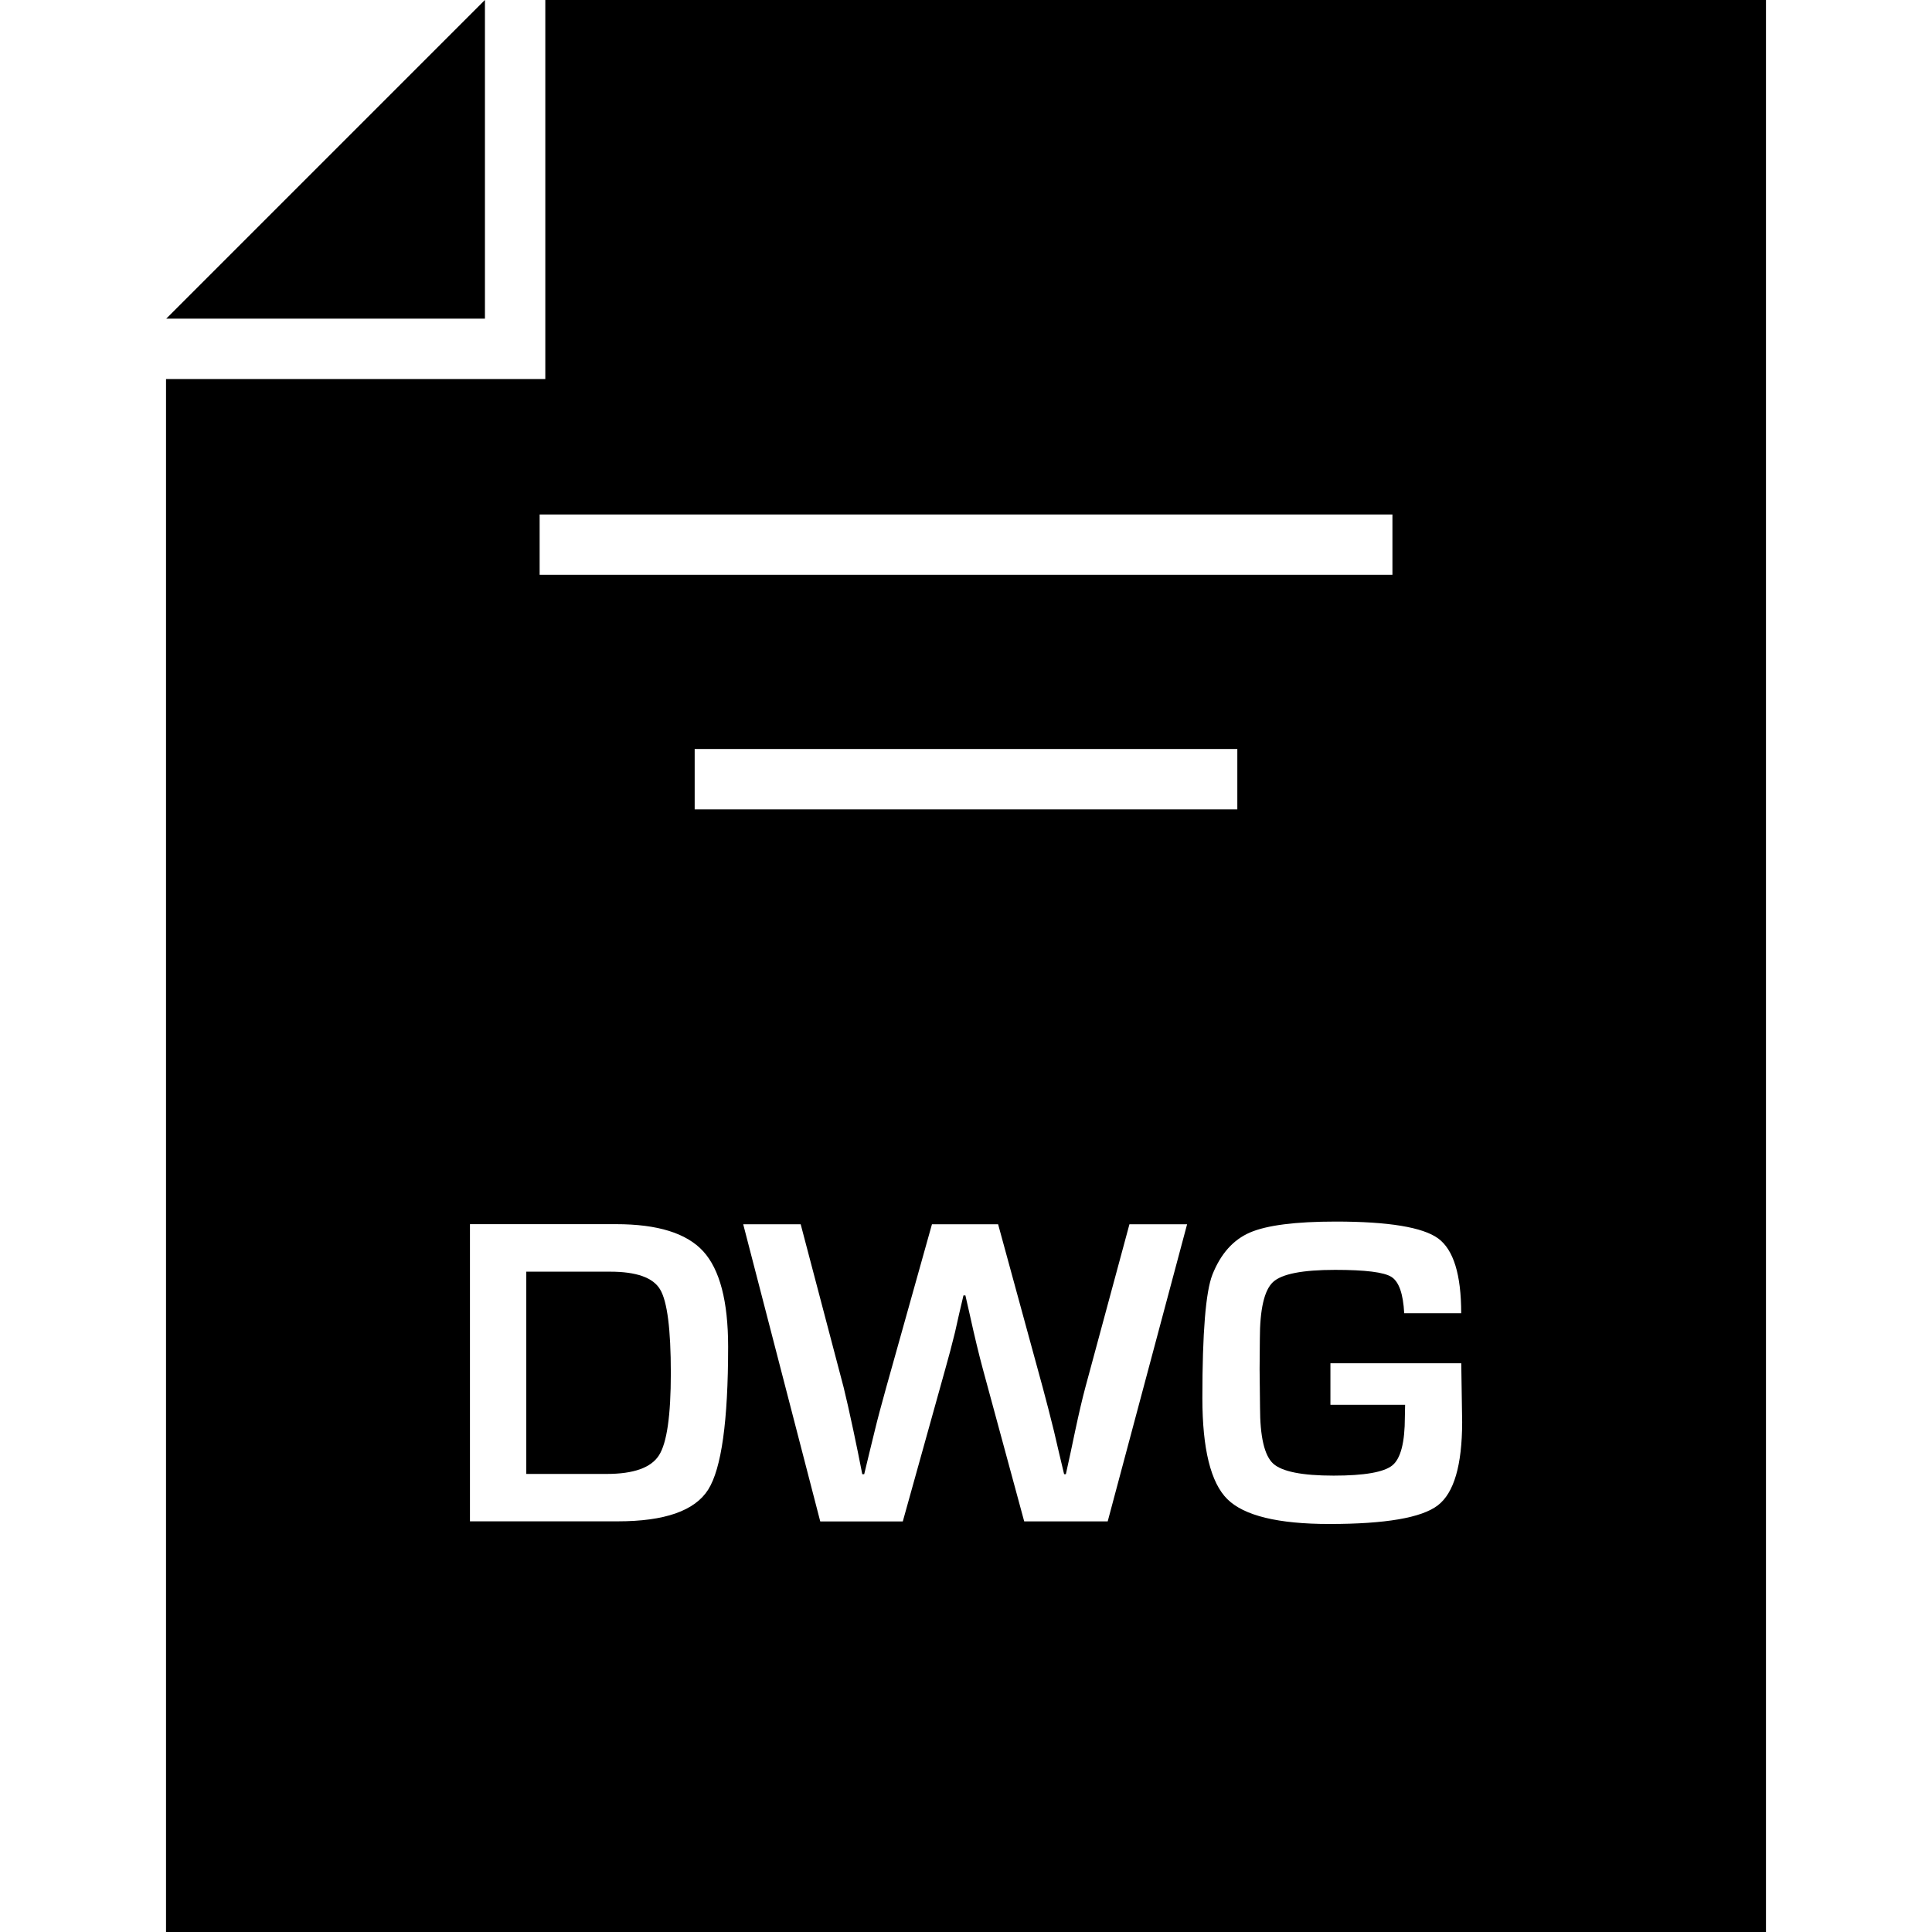<?xml version="1.0" ?><svg enable-background="new 0 0 32 32" version="1.1" viewBox="0 0 32 32" xml:space="preserve" xmlns="http://www.w3.org/2000/svg" xmlns:xlink="http://www.w3.org/1999/xlink"><g id="GLYPH"><g><polygon points="8.032,0 8.031,0 2.753,5.278 8.032,5.278   "/><path d="M9.032,0v6.278H2.75V32h26.5V0H9.032z M8.938,8.521h14.125v1H8.938V8.521z M20.494,12.406v1h-8.988v-1H20.494z     M11.729,24.674c-0.222,0.35-0.721,0.524-1.497,0.524H7.784v-4.922h2.42c0.688,0,1.169,0.149,1.444,0.45    c0.274,0.301,0.412,0.827,0.412,1.579C12.06,23.535,11.95,24.325,11.729,24.674z M18.347,25.199h-1.383l-0.685-2.524    c-0.062-0.229-0.136-0.533-0.22-0.916l-0.069-0.303h-0.032l-0.072,0.307l-0.068,0.303c-0.05,0.204-0.104,0.409-0.162,0.613    l-0.703,2.521h-1.367l-1.276-4.922h0.952l0.711,2.7c0.043,0.174,0.097,0.413,0.162,0.718l0.075,0.36l0.072,0.361h0.032    c0.039-0.159,0.067-0.279,0.087-0.361l0.087-0.356c0.045-0.188,0.109-0.427,0.19-0.718l0.758-2.704h1.096l0.739,2.704    c0.062,0.23,0.124,0.47,0.185,0.718l0.083,0.356l0.086,0.361h0.029l0.079-0.361l0.076-0.36c0.062-0.291,0.118-0.531,0.169-0.721    l0.729-2.697h0.955L18.347,25.199z M23.814,24.934c-0.268,0.205-0.865,0.308-1.794,0.308c-0.851,0-1.414-0.137-1.691-0.411    c-0.276-0.273-0.414-0.833-0.414-1.677c0-1.077,0.055-1.757,0.166-2.041c0.137-0.346,0.345-0.579,0.623-0.699    c0.279-0.12,0.753-0.181,1.421-0.181c0.875,0,1.44,0.094,1.695,0.279c0.255,0.187,0.382,0.6,0.382,1.239h-0.944    c-0.017-0.322-0.087-0.522-0.211-0.601s-0.435-0.117-0.933-0.117c-0.541,0-0.884,0.067-1.029,0.202s-0.218,0.45-0.218,0.948    l-0.004,0.494l0.007,0.631c0,0.488,0.072,0.799,0.217,0.933c0.145,0.133,0.479,0.2,1.002,0.2c0.51,0,0.834-0.057,0.973-0.17    c0.138-0.113,0.207-0.38,0.207-0.801l0.004-0.202h-1.237V22.58h2.167l0.015,0.978C24.216,24.27,24.083,24.728,23.814,24.934z"/><path d="M10.106,21.063H8.717v3.35h1.331c0.447,0,0.736-0.103,0.867-0.309c0.131-0.205,0.196-0.659,0.196-1.361    c0-0.726-0.059-1.188-0.177-1.385C10.818,21.161,10.541,21.063,10.106,21.063z"/></g></g></svg>